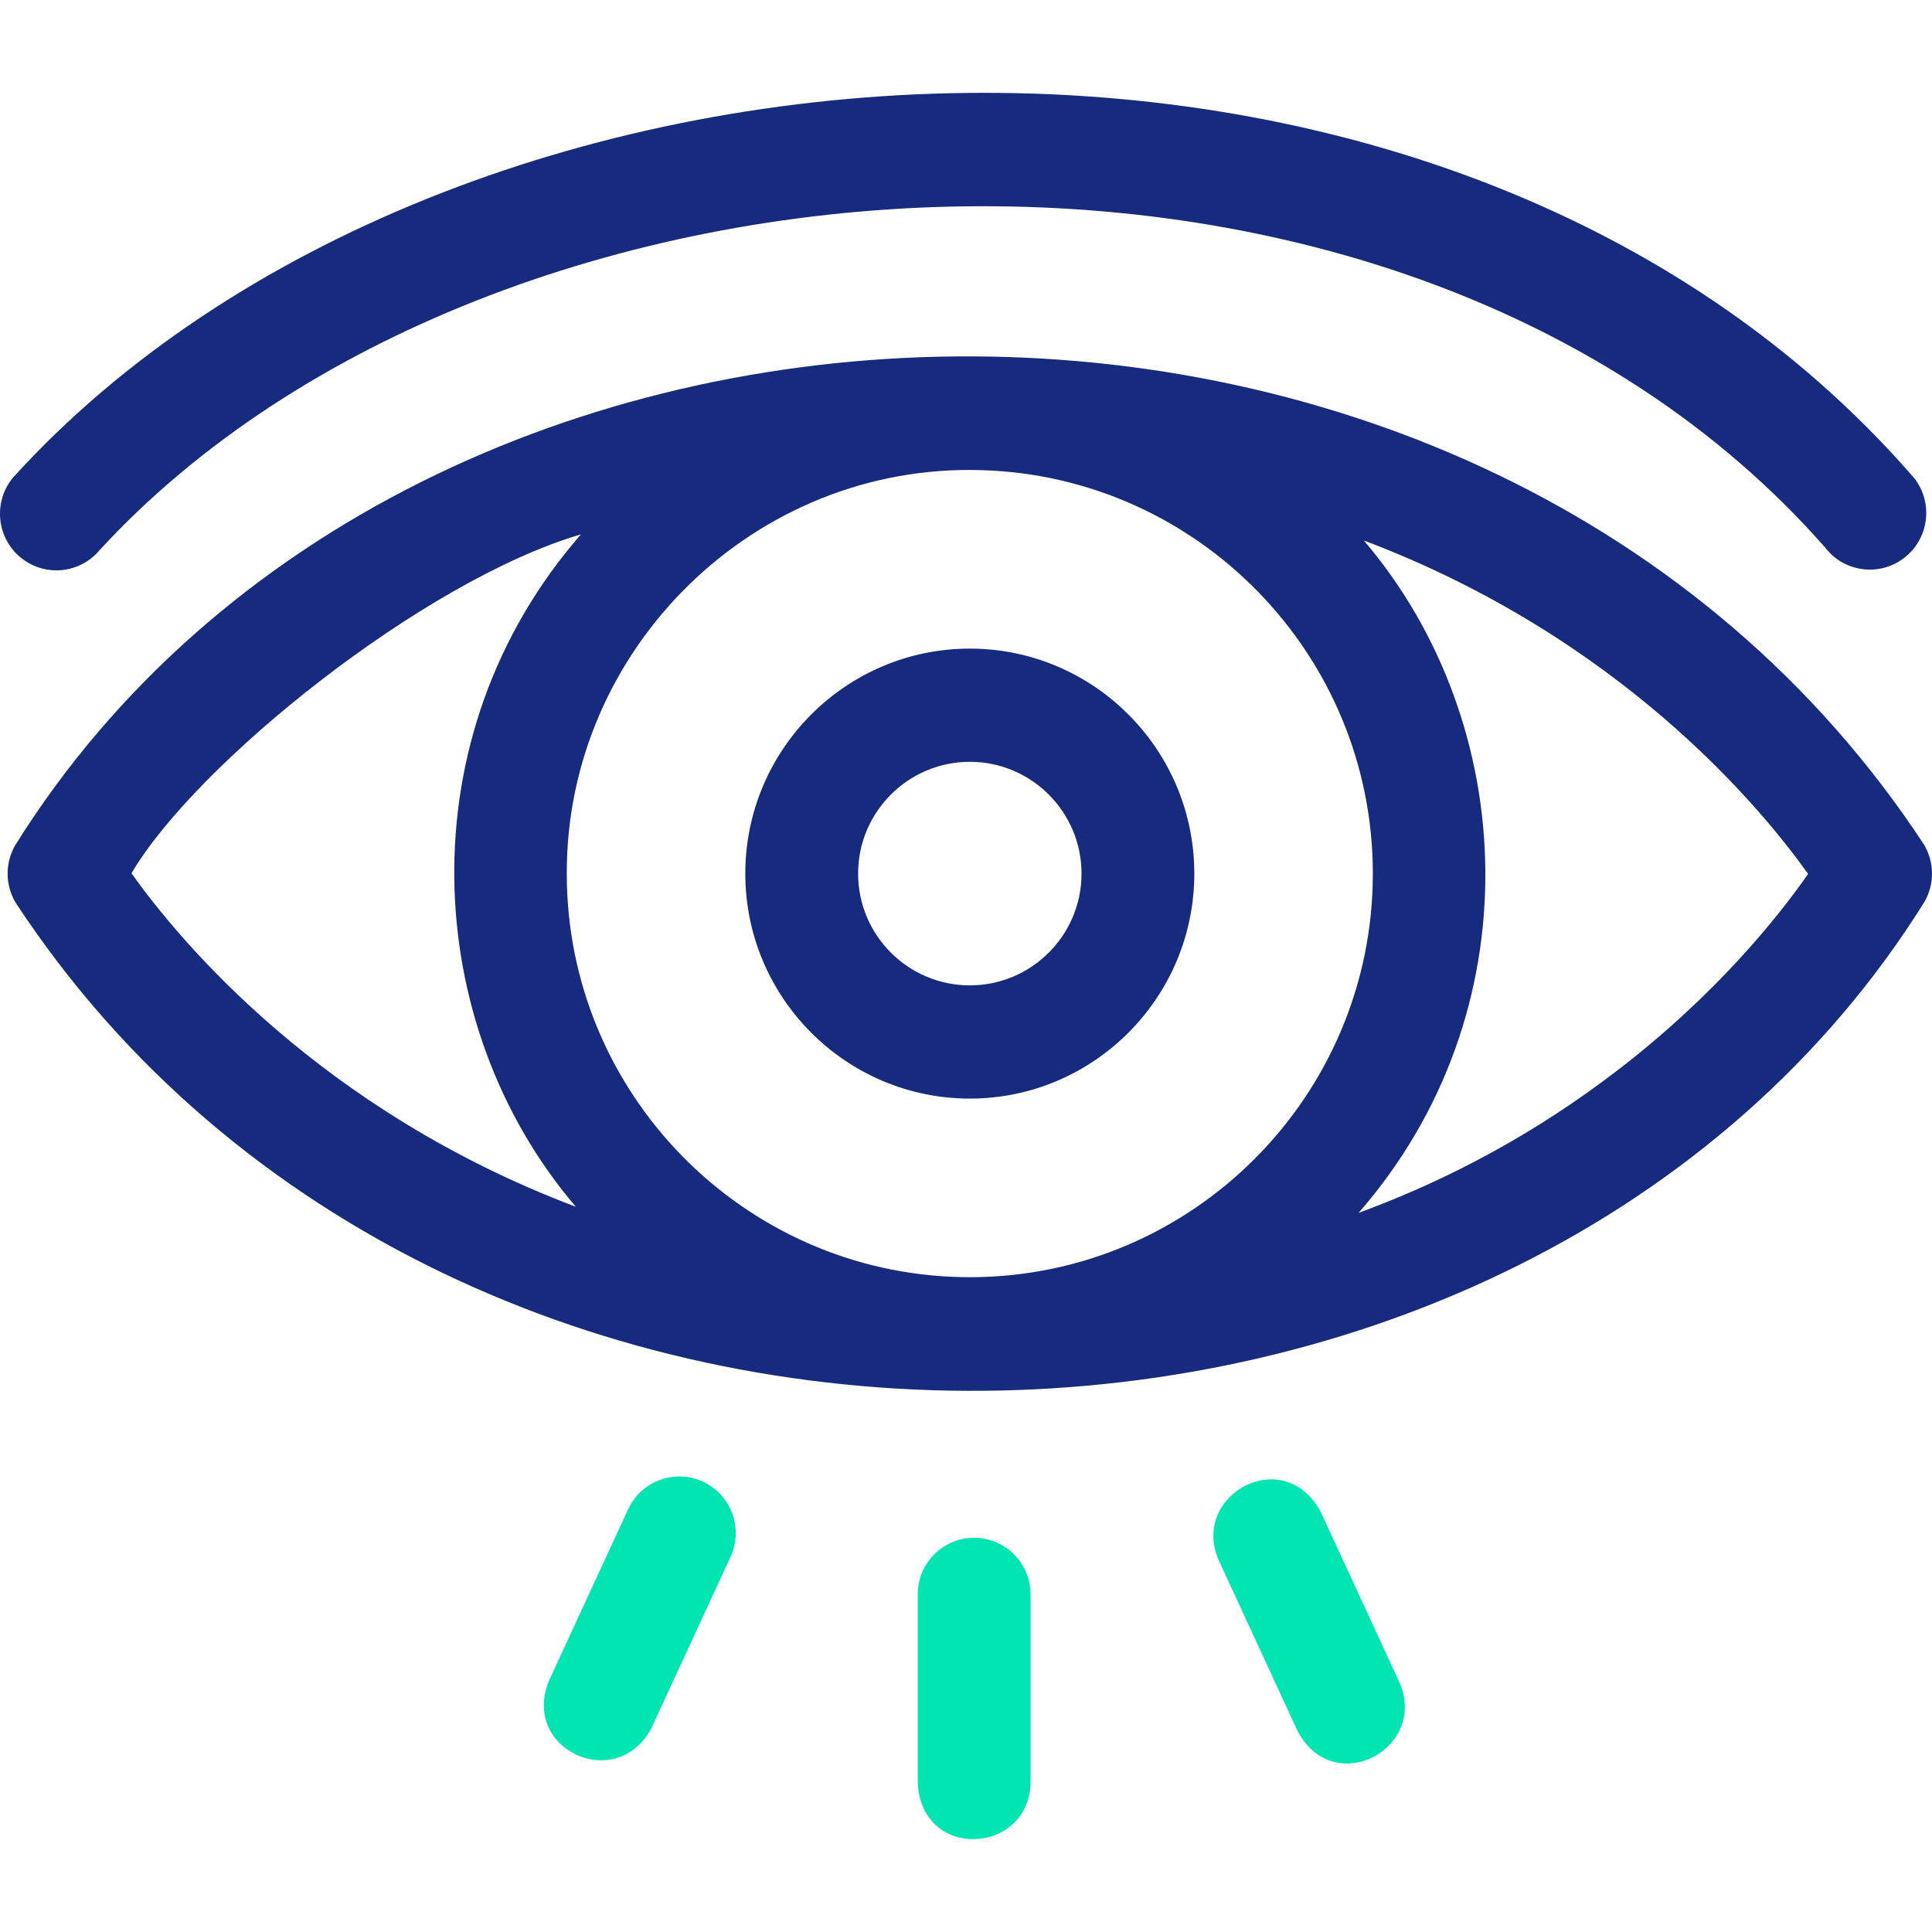 <svg width="64" height="64" viewBox="0 0 64 64" fill="none" xmlns="http://www.w3.org/2000/svg">
<path d="M24.689 28.939C24.689 33.049 28.026 36.392 32.126 36.392C36.227 36.392 39.563 33.049 39.563 28.939C39.563 24.829 36.227 21.486 32.126 21.486C28.026 21.486 24.689 24.829 24.689 28.939ZM35.827 28.939C35.827 30.981 34.167 32.642 32.127 32.642C30.086 32.642 28.426 30.981 28.426 28.939C28.426 26.897 30.086 25.236 32.127 25.236C34.167 25.236 35.827 26.897 35.827 28.939Z" fill="#162B7E"/>
<path d="M43.752 50.086C42.53 47.813 39.446 49.511 40.362 51.663L42.982 57.338C44.163 59.593 47.286 57.95 46.373 55.761L43.752 50.086Z" fill="#00E5B2"/>
<path d="M32.27 50.941C31.238 50.941 30.401 51.781 30.401 52.816V59.08C30.556 61.654 34.065 61.422 34.138 59.08V52.816C34.138 51.781 33.302 50.941 32.27 50.941Z" fill="#00E5B2"/>
<path d="M23.289 49.085C22.353 48.649 21.242 49.058 20.808 49.997L18.188 55.672C17.244 57.957 20.425 59.414 21.578 57.249L24.199 51.574C24.633 50.635 24.225 49.52 23.289 49.085V49.085Z" fill="#00E5B2"/>
<path d="M0.67 18.457C1.02 18.751 1.445 18.894 1.867 18.894C2.402 18.894 2.932 18.665 3.302 18.221C16.372 4.02 46.37 2.112 60.459 18.136C61.087 18.957 62.26 19.112 63.078 18.481C63.897 17.851 64.051 16.674 63.423 15.852C47.719 -2.29 14.822 -0.029 0.435 15.816C-0.227 16.61 -0.122 17.793 0.67 18.457Z" fill="#162B7E"/>
<path d="M63.737 27.981C49.296 5.98 13.721 6.849 0.51 27.99C0.165 28.579 0.167 29.311 0.515 29.898C14.945 51.889 50.521 51.04 63.742 29.889C64.088 29.3 64.085 28.569 63.737 27.981ZM45.477 28.939C45.477 36.297 39.51 42.286 32.168 42.309C32.066 42.308 31.964 42.307 31.862 42.306C24.622 42.164 18.775 36.223 18.775 28.939C18.757 21.476 25.012 15.347 32.497 15.574C39.688 15.771 45.477 21.691 45.477 28.939ZM4.356 28.93C6.49 25.293 14.032 19.231 19.246 17.701C13.442 24.349 13.915 33.931 19.075 39.976C10.607 36.777 5.953 31.173 4.356 28.93ZM53.55 35.48C50.93 37.486 48.076 39.053 45.005 40.178C50.81 33.532 50.338 23.949 45.179 17.904C53.646 21.103 58.299 26.707 59.896 28.95C58.935 30.328 56.874 32.935 53.55 35.48Z" fill="#162B7E"/>
</svg>
